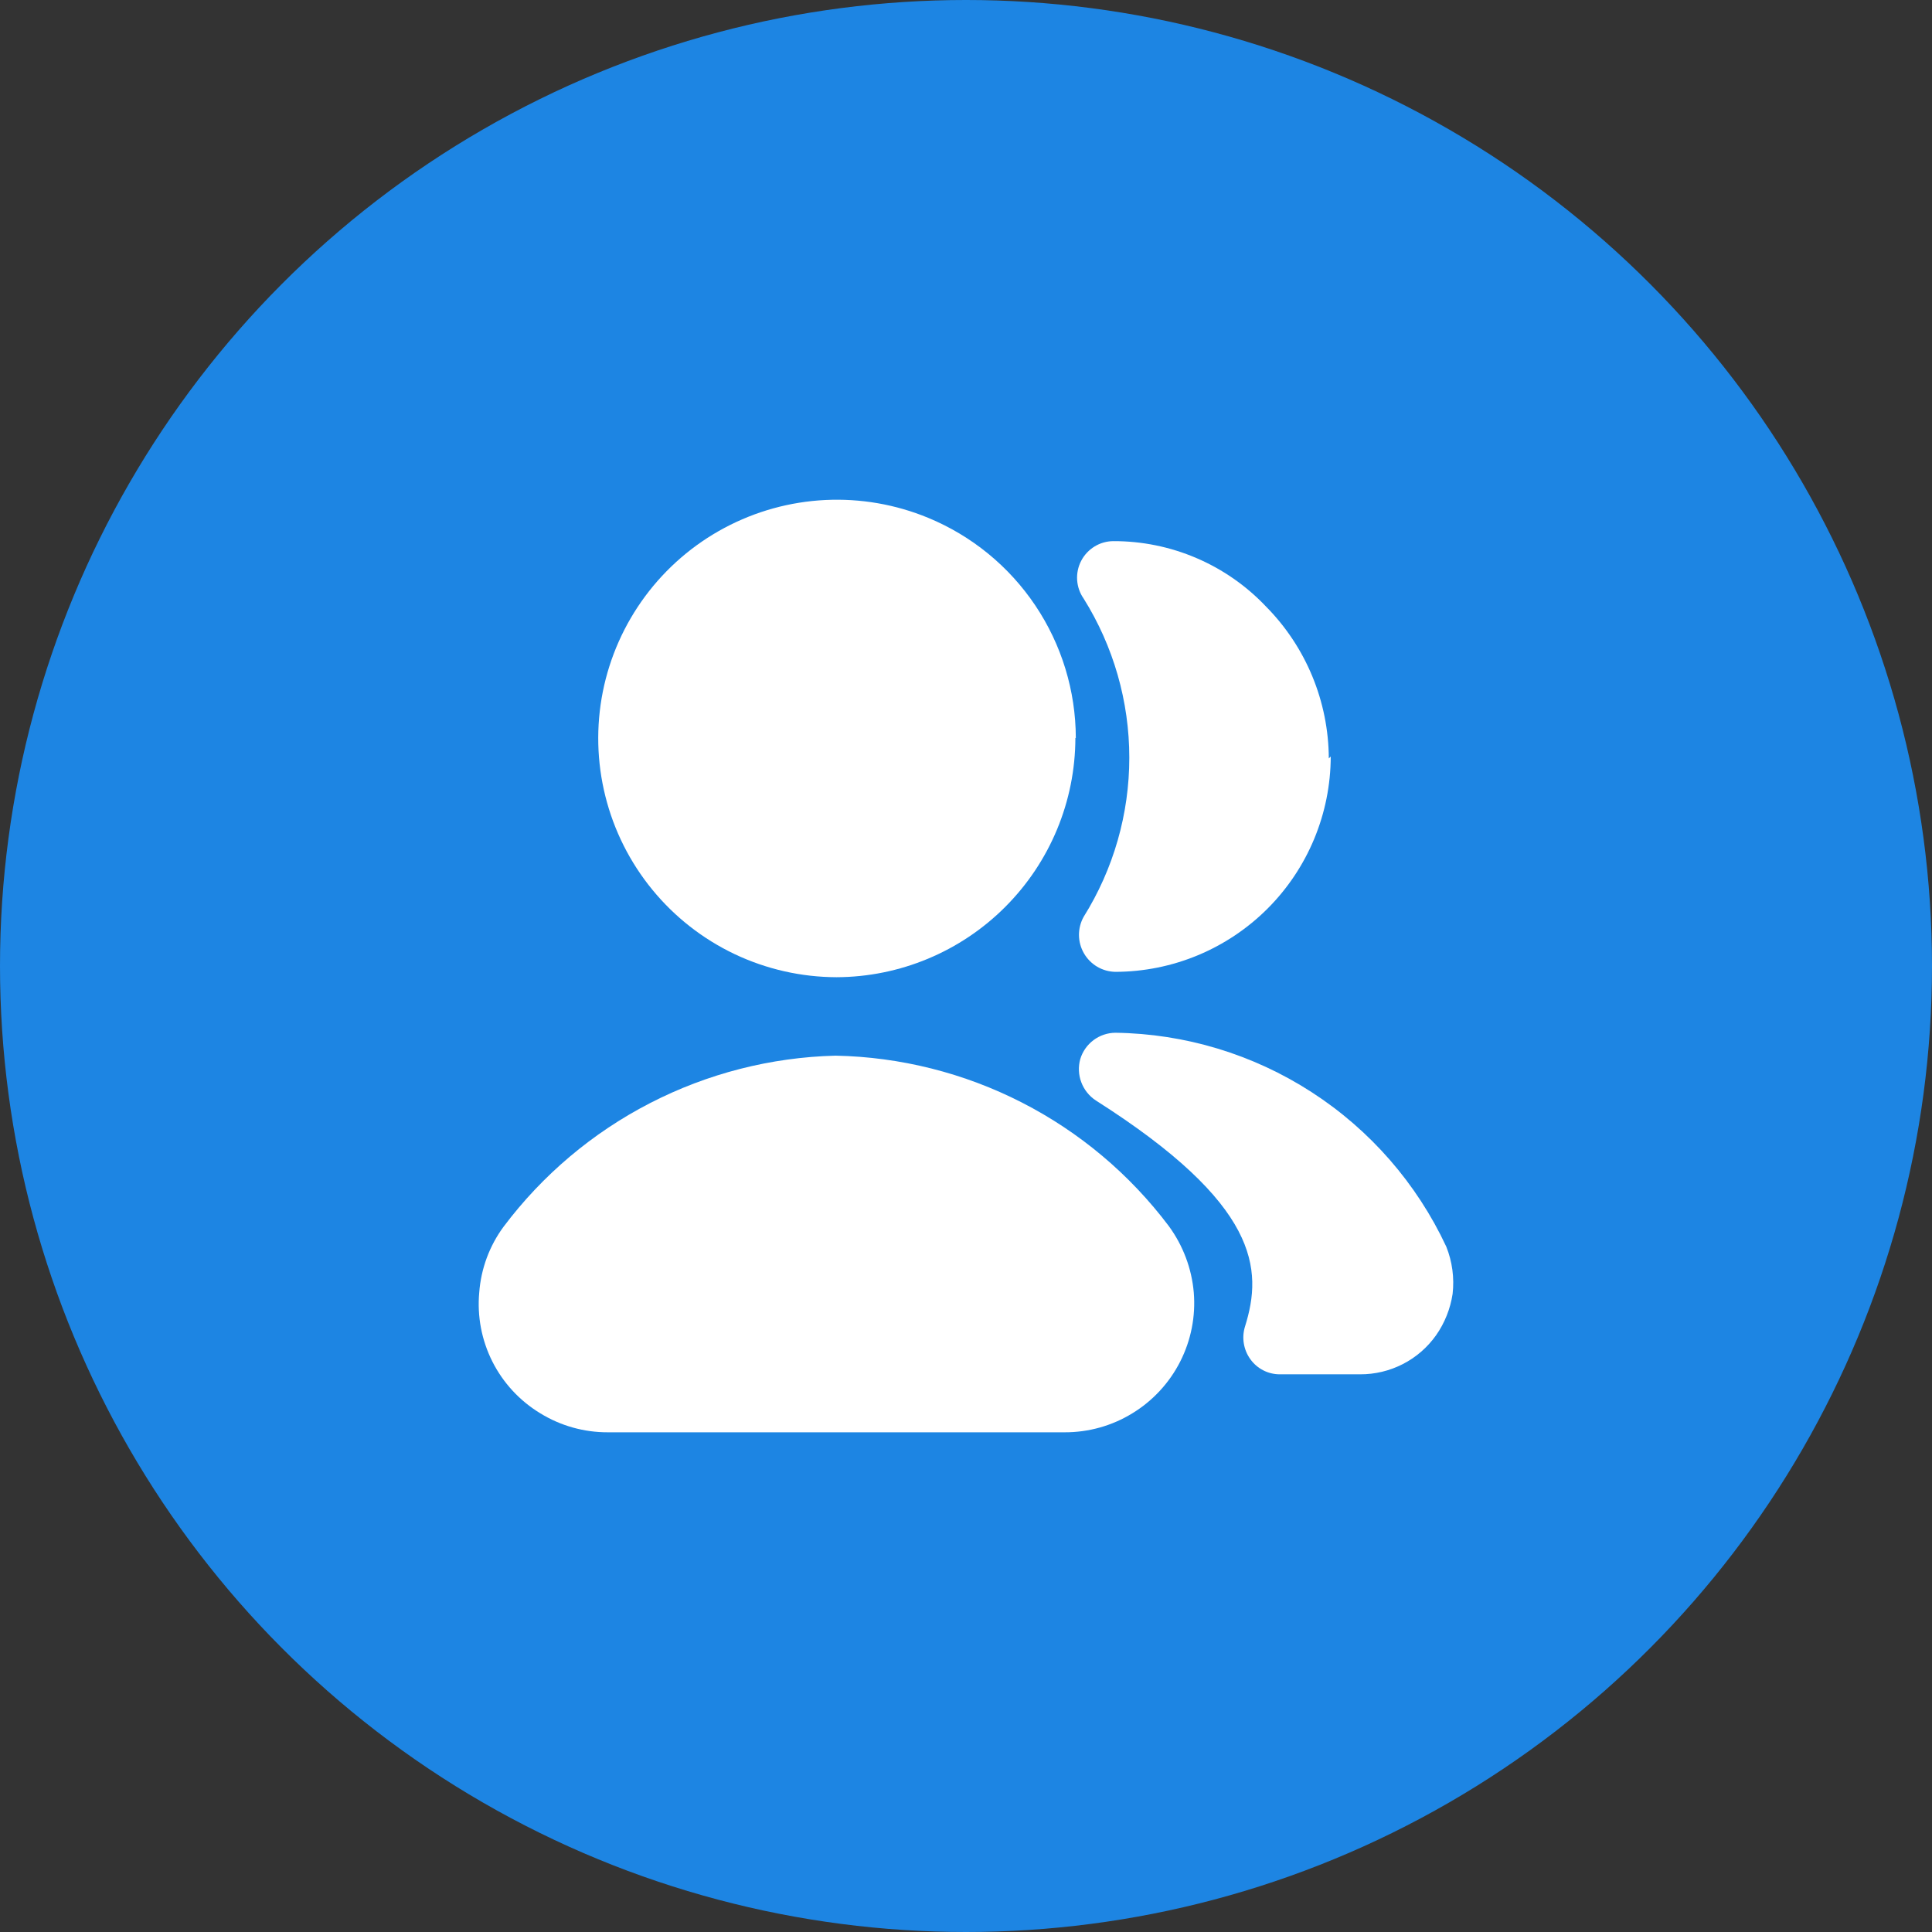 <svg width="76" height="76" viewBox="0 0 76 76" fill="none" xmlns="http://www.w3.org/2000/svg">
<rect x="0" y="0" width="76" height="76" fill="#333333" stroke="none"/>
<circle cx="38" cy="38" r="38" fill="#1D85E3"/>
<path d="M57.142 50.899C57.053 51.485 56.831 52.043 56.49 52.528C56.152 53.005 55.703 53.394 55.183 53.66C54.662 53.927 54.085 54.065 53.5 54.062H50.336C50.111 54.061 49.889 54.007 49.689 53.903C49.489 53.8 49.317 53.651 49.186 53.468C49.053 53.284 48.966 53.073 48.929 52.85C48.892 52.627 48.908 52.399 48.975 52.183C49.684 49.922 49.531 47.373 43.108 43.29C42.846 43.118 42.646 42.868 42.536 42.575C42.425 42.283 42.411 41.962 42.495 41.661C42.584 41.364 42.767 41.103 43.015 40.917C43.263 40.731 43.564 40.629 43.875 40.626C46.616 40.663 49.291 41.472 51.594 42.961C53.897 44.449 55.733 46.556 56.893 49.04C57.129 49.63 57.214 50.268 57.142 50.899ZM52.348 29.758C52.343 32.004 51.449 34.156 49.861 35.744C48.273 37.331 46.12 38.225 43.875 38.23C43.623 38.225 43.377 38.156 43.16 38.028C42.944 37.9 42.764 37.718 42.639 37.5C42.513 37.282 42.446 37.035 42.444 36.783C42.443 36.532 42.506 36.284 42.629 36.064C43.802 34.188 44.424 32.019 44.424 29.806C44.424 27.593 43.802 25.425 42.629 23.548C42.478 23.334 42.39 23.082 42.372 22.82C42.355 22.558 42.409 22.297 42.53 22.064C42.65 21.831 42.832 21.636 43.056 21.498C43.279 21.361 43.536 21.288 43.798 21.287C44.92 21.284 46.031 21.51 47.063 21.952C48.094 22.393 49.025 23.041 49.797 23.855C51.374 25.447 52.262 27.594 52.272 29.835L52.348 29.758Z" fill="white"/>
<path d="M46.96 50.842C47.038 51.78 46.853 52.721 46.426 53.561C46 54.4 45.349 55.104 44.545 55.595C43.744 56.088 42.82 56.346 41.881 56.343H23.916C22.976 56.347 22.053 56.088 21.252 55.595C20.447 55.107 19.794 54.403 19.37 53.563C18.946 52.722 18.766 51.779 18.852 50.842C18.922 49.906 19.254 49.009 19.811 48.254C21.339 46.221 23.307 44.56 25.568 43.395C27.829 42.23 30.324 41.591 32.867 41.527C35.418 41.577 37.925 42.208 40.197 43.37C42.469 44.532 44.447 46.196 45.981 48.235C46.538 48.998 46.879 49.9 46.96 50.842ZM42.303 29.03C42.298 31.522 41.307 33.91 39.546 35.673C37.786 37.437 35.399 38.432 32.907 38.441C31.52 38.437 30.15 38.127 28.897 37.532C27.644 36.936 26.539 36.071 25.66 34.997C24.781 33.924 24.15 32.669 23.814 31.323C23.477 29.977 23.443 28.574 23.713 27.213C23.984 25.852 24.554 24.568 25.381 23.453C26.208 22.339 27.272 21.421 28.496 20.767C29.72 20.113 31.073 19.738 32.459 19.669C33.846 19.601 35.23 19.84 36.512 20.37C38.228 21.079 39.695 22.279 40.728 23.82C41.762 25.361 42.316 27.174 42.32 29.03H42.303Z" fill="white"/>
</svg>
